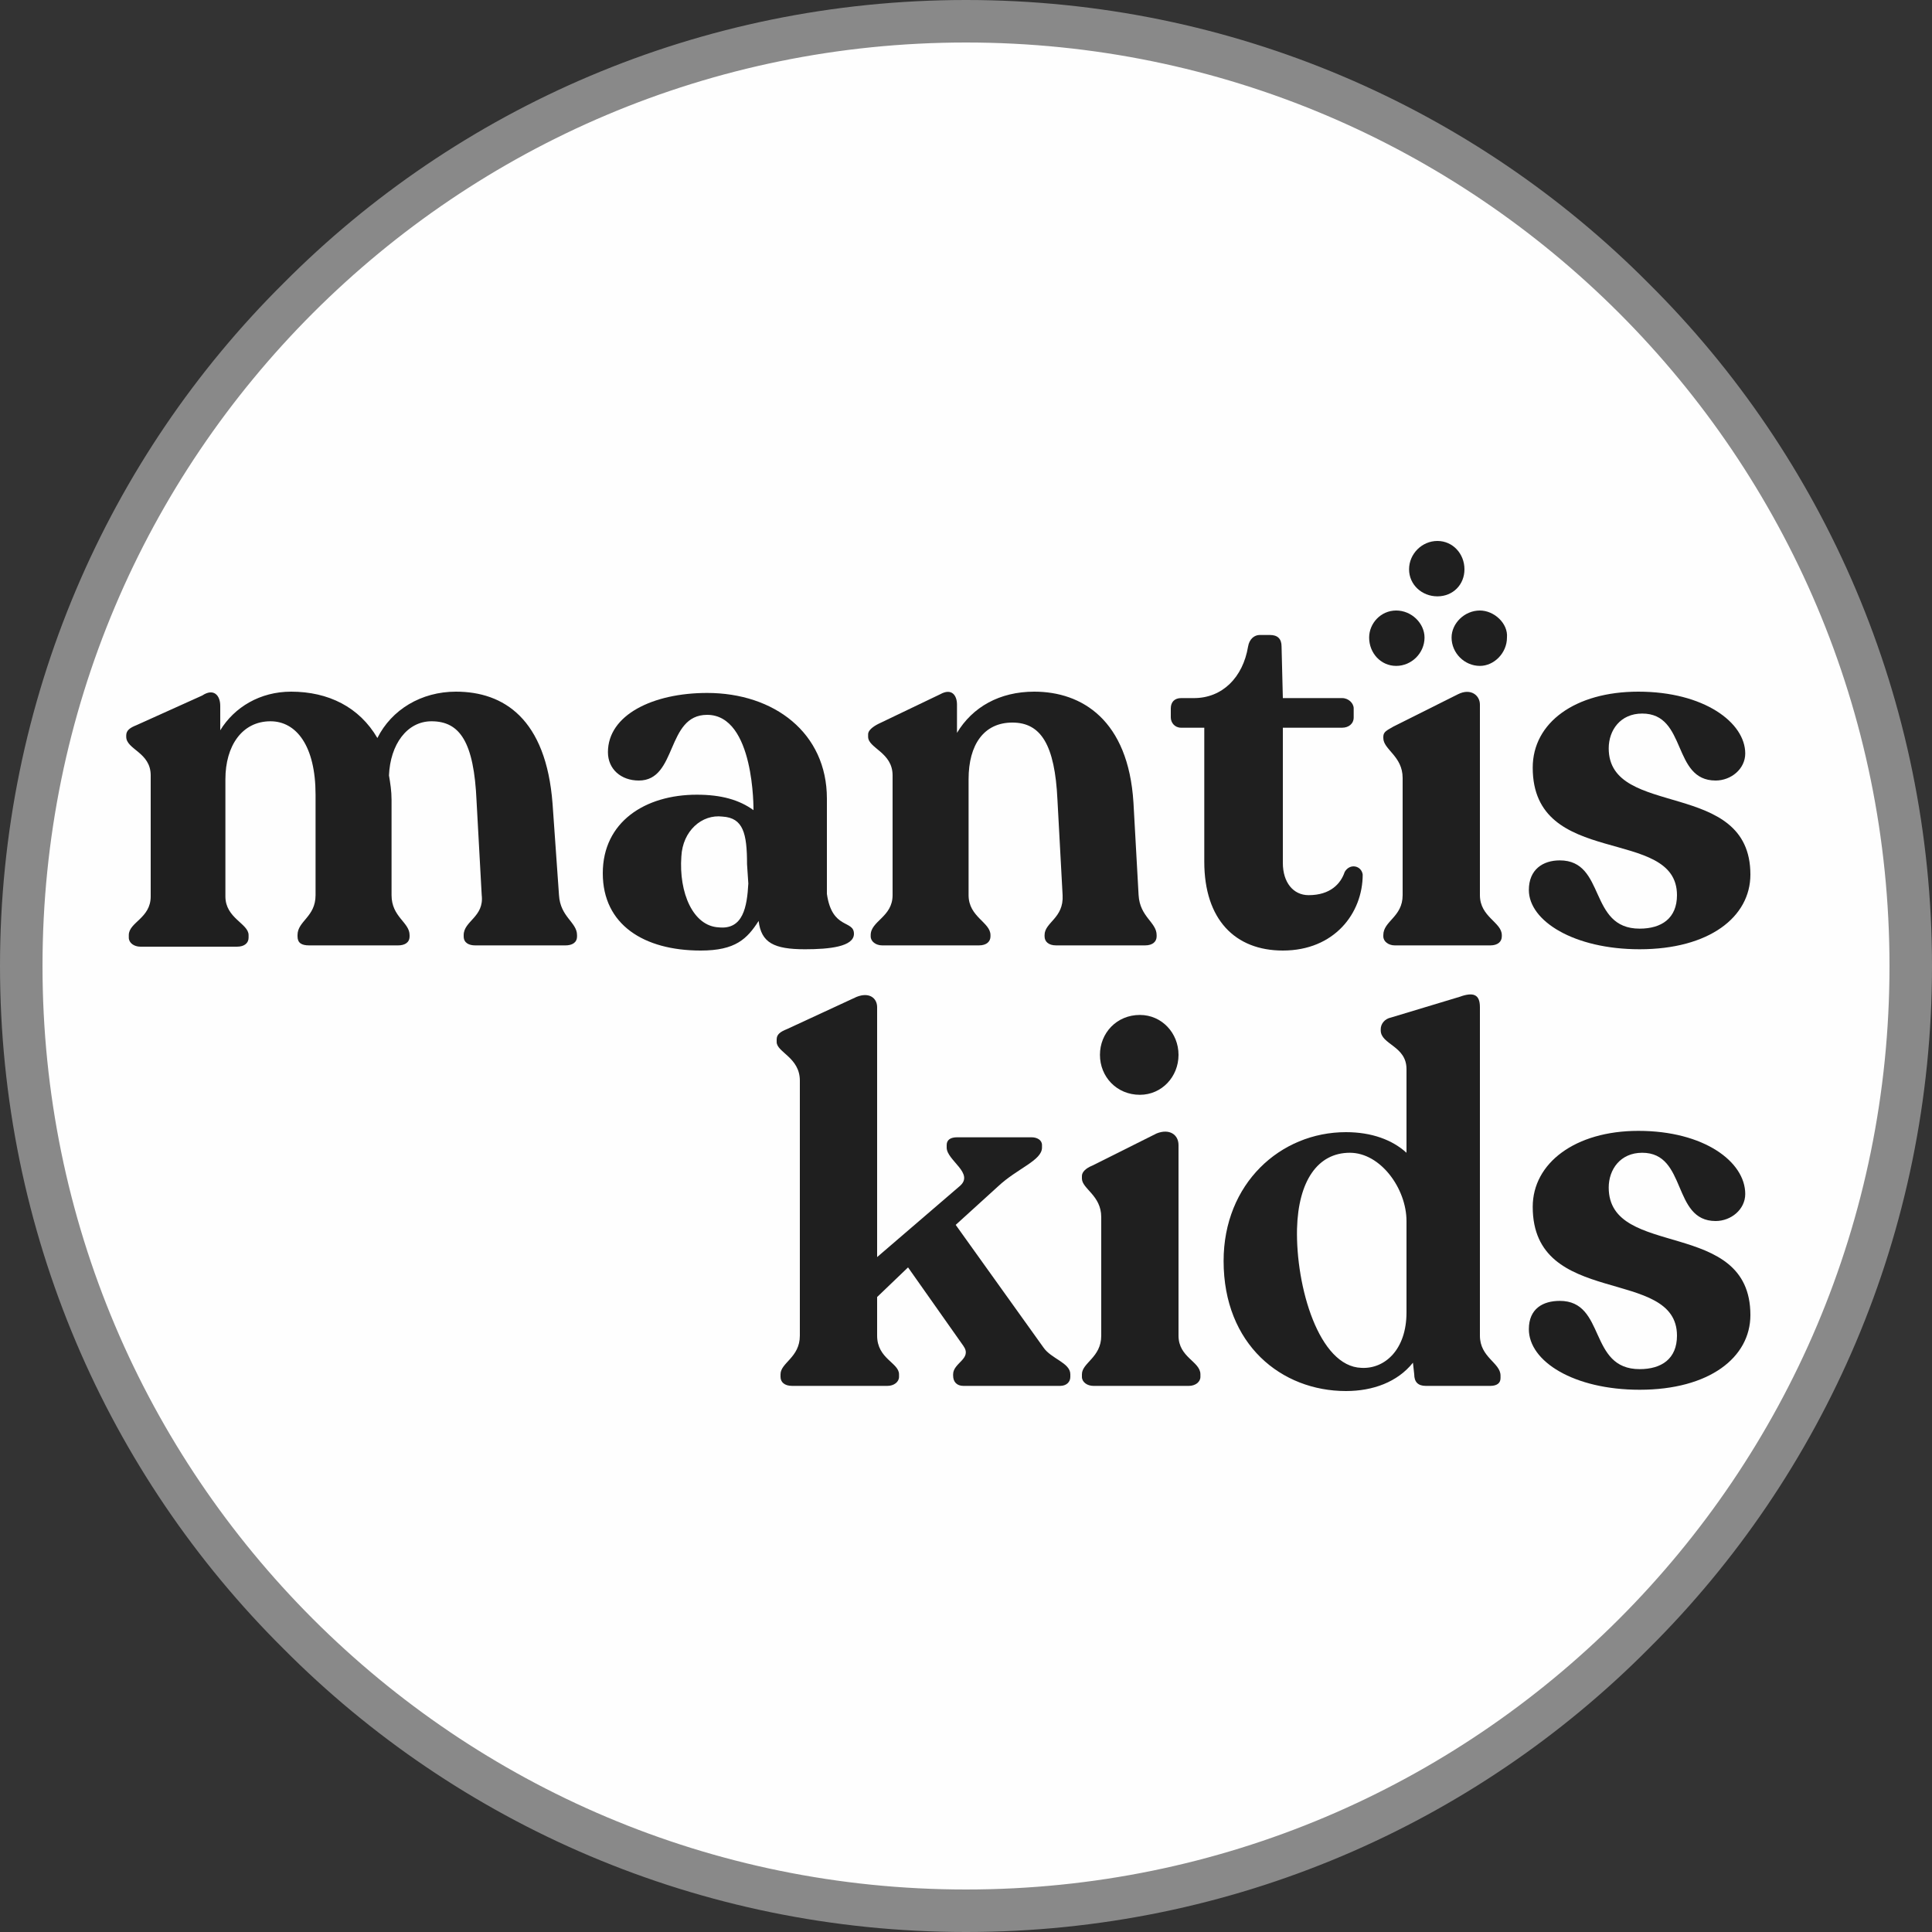 <?xml version="1.0" encoding="UTF-8"?>
<!DOCTYPE svg PUBLIC "-//W3C//DTD SVG 1.1//EN" "http://www.w3.org/Graphics/SVG/1.1/DTD/svg11.dtd">
<!-- Creator: CorelDRAW X8 -->
<svg xmlns="http://www.w3.org/2000/svg" xml:space="preserve" width="15mm" height="15mm" version="1.1" style="shape-rendering:geometricPrecision; text-rendering:geometricPrecision; image-rendering:optimizeQuality; fill-rule:evenodd; clip-rule:evenodd"
viewBox="0 0 1500 1500"
 xmlns:xlink="http://www.w3.org/1999/xlink">
 <rect x="0" y="0" width="1500" height="1500" fill="#333333" stroke="none"/>
 <defs>
  <style type="text/css">
   <![CDATA[
    .fil0 {fill:#FEFEFE}
    .fil2 {fill:#1F1F1F}
    .fil1 {fill:#898989;fill-rule:nonzero}
   ]]>
  </style>
 </defs>
 <g id="Livello_x0020_1">
  <g id="_3215050025712">
   <path class="fil0" d="M753 18c402,0 729,327 729,729 0,403 -327,730 -729,730 -403,0 -730,-327 -730,-730 0,-402 327,-729 730,-729z"/>
   <path class="fil1" d="M750 0c207,0 395,84 530,220 136,135 220,323 220,530 0,207 -84,395 -220,530 -135,136 -323,220 -530,220 -207,0 -395,-84 -530,-220 -136,-135 -220,-323 -220,-530 0,-207 84,-395 220,-530 135,-136 323,-220 530,-220zm507 243c-130,-130 -309,-210 -507,-210 -198,0 -377,80 -507,210 -130,130 -210,309 -210,507 0,198 80,377 210,507 130,130 309,210 507,210 198,0 377,-80 507,-210 130,-130 210,-309 210,-507 0,-198 -80,-377 -210,-507z"/>
   <path class="fil2" d="M1116 463c12,0 21,-9 21,-21 0,-12 -9,-22 -21,-22 -12,0 -22,10 -22,22 0,12 10,21 22,21z"/>
   <path class="fil2" d="M1106 495c0,-11 -10,-21 -22,-21 -12,0 -21,10 -21,21 0,12 9,22 21,22 12,0 22,-10 22,-22z"/>
   <path class="fil2" d="M1149 474c-12,0 -22,10 -22,21 0,12 10,22 22,22 11,0 21,-10 21,-22 1,-11 -10,-21 -21,-21z"/>
   <path class="fil2" d="M429 624c-5,-66 -38,-87 -75,-87 -27,0 -50,14 -61,36 -14,-24 -38,-36 -67,-36 -24,0 -44,12 -55,30l0 -19c0,-8 -5,-14 -14,-8l-51 23c-5,2 -8,4 -8,8l0 1c0,10 19,12 19,30l0 94c0,17 -17,20 -17,30l0 2c0,4 4,7 9,7l75 0c6,0 9,-3 9,-7l0 -2c0,-9 -18,-13 -18,-30l0 -91c0,-26 13,-45 35,-45 20,0 35,19 35,57l0 78c0,17 -14,20 -14,31l0 1c0,5 3,7 9,7l69 0c5,0 9,-2 9,-7l0 -1c0,-10 -14,-14 -14,-31l0 -74c0,-7 -1,-13 -2,-19 1,-24 14,-42 33,-42 22,0 33,16 35,62l4 73c2,17 -14,20 -14,31l0 1c0,5 4,7 9,7l70 0c5,0 9,-2 9,-7l0 -1c0,-10 -13,-14 -14,-31l-5 -71z"/>
   <path class="fil2" d="M880 623c-4,-64 -40,-86 -77,-86 -27,0 -48,12 -60,32l0 -22c0,-7 -4,-13 -13,-8l-48 23c-4,2 -8,5 -8,8l0 2c0,9 19,12 19,30l0 93c0,17 -17,20 -17,31l0 1c0,4 4,7 9,7l75 0c6,0 9,-3 9,-7l0 -1c0,-10 -17,-14 -17,-31l0 -90c0,-27 12,-44 34,-44 22,0 33,17 35,60l4 74c1,18 -14,21 -14,31l0 1c0,4 3,7 9,7l69 0c6,0 9,-3 9,-7l0 -1c0,-10 -13,-14 -14,-31l-4 -72z"/>
   <path class="fil2" d="M1044 677c-3,9 -11,18 -28,18 -12,0 -20,-10 -20,-25l0 -105 46 0c5,0 9,-3 9,-8l0 -7c0,-4 -4,-8 -9,-8l-46 0 -1 -40c0,-6 -3,-9 -9,-9l-8 0c-4,0 -8,3 -9,9 -4,24 -20,40 -42,40l-10 0c-5,0 -8,3 -8,8l0 7c0,4 3,8 8,8l18 0 0 104c0,45 24,69 61,69 40,0 62,-29 62,-59 -1,-7 -10,-9 -14,-2z"/>
   <path class="fil2" d="M1149 695l0 -148c0,-7 -7,-13 -17,-8l-50 25c-5,3 -8,4 -8,8l0 1c0,9 15,14 15,31l0 91c0,17 -15,20 -15,31l0 1c0,4 4,7 9,7l74 0c6,0 9,-3 9,-7l0 -1c0,-10 -17,-14 -17,-31z"/>
   <path class="fil2" d="M1249 581c0,-14 9,-27 26,-27 35,0 23,52 57,52 12,0 23,-9 23,-21 0,-24 -32,-48 -83,-48 -49,0 -82,24 -82,59 0,79 112,45 112,99 0,18 -12,26 -29,26 -40,0 -26,-53 -62,-53 -13,0 -24,7 -24,23 0,24 35,46 86,46 54,0 86,-25 86,-58 0,-75 -110,-43 -110,-98z"/>
   <path class="fil2" d="M642 694l0 -74c0,-51 -41,-82 -93,-82 -42,0 -77,17 -77,46 0,13 10,22 24,22 30,0 21,-51 53,-51 37,0 36,74 36,74 -11,-8 -25,-12 -44,-12 -40,0 -73,21 -73,61 0,40 32,60 76,60 27,0 36,-9 45,-23 2,17 12,22 36,22 19,0 38,-2 38,-12 0,-11 -17,-3 -21,-31zm-61 -8c-1,18 -4,36 -23,34 -20,-1 -31,-27 -29,-55 1,-20 16,-33 32,-31 16,1 19,13 19,37l1 15z"/>
   <path class="fil2" d="M831 1067l0 2c0,4 -3,7 -8,7l-75 0c-5,0 -8,-3 -8,-8l0 -1c0,-9 15,-12 8,-22l-43 -61 -24 23 0 30c0,18 17,21 17,30l0 2c0,4 -4,7 -9,7l-74 0c-6,0 -9,-3 -9,-7l0 -2c0,-9 15,-13 15,-30l0 -198c0,-18 -18,-22 -18,-30l0 -2c0,-4 3,-6 8,-8l54 -25c10,-4 16,1 16,8l0 194 64 -55c12,-10 -10,-20 -10,-30l0 -2c0,-4 3,-6 8,-6l58 0c4,0 8,2 8,6l0 2c0,10 -19,16 -34,30l-33 30 68 95c6,9 21,12 21,21z"/>
   <path class="fil2" d="M840 1069l0 -2c0,-9 15,-13 15,-30l0 -92c0,-17 -15,-22 -15,-30l0 -2c0,-3 3,-6 8,-8l50 -25c10,-4 17,1 17,9l0 148c0,17 17,20 17,30l0 2c0,4 -4,7 -9,7l-74 0c-5,0 -9,-3 -9,-7z"/>
   <path class="fil2" d="M1165 1068l0 2c0,4 -3,6 -8,6l-50 0c-6,0 -9,-3 -9,-9l-1 -9c-12,15 -31,22 -52,22 -50,0 -95,-36 -95,-101 0,-60 44,-100 95,-100 20,0 36,6 47,16l0 -65c0,-18 -20,-19 -20,-30l0 -1c0,-4 3,-8 8,-9l53 -16c11,-4 16,-2 16,8l0 255c0,17 16,21 16,31zm-73 -49l0 -71c0,-25 -20,-53 -44,-53 -25,0 -40,22 -41,59 -1,45 17,107 50,108 18,1 35,-14 35,-43z"/>
   <path class="fil2" d="M1249 922c0,-14 9,-27 26,-27 35,0 23,53 57,53 12,0 23,-9 23,-21 0,-25 -32,-49 -83,-49 -49,0 -82,25 -82,59 0,79 112,46 112,100 0,18 -12,26 -29,26 -40,0 -26,-53 -62,-53 -13,0 -24,6 -24,22 0,25 35,47 86,47 54,0 86,-25 86,-58 0,-76 -110,-43 -110,-99z"/>
   <path class="fil2" d="M915 819c0,17 -13,31 -30,31 -18,0 -31,-14 -31,-31 0,-17 13,-31 31,-31 17,0 30,14 30,31z"/>
  </g>
 </g>
</svg>
